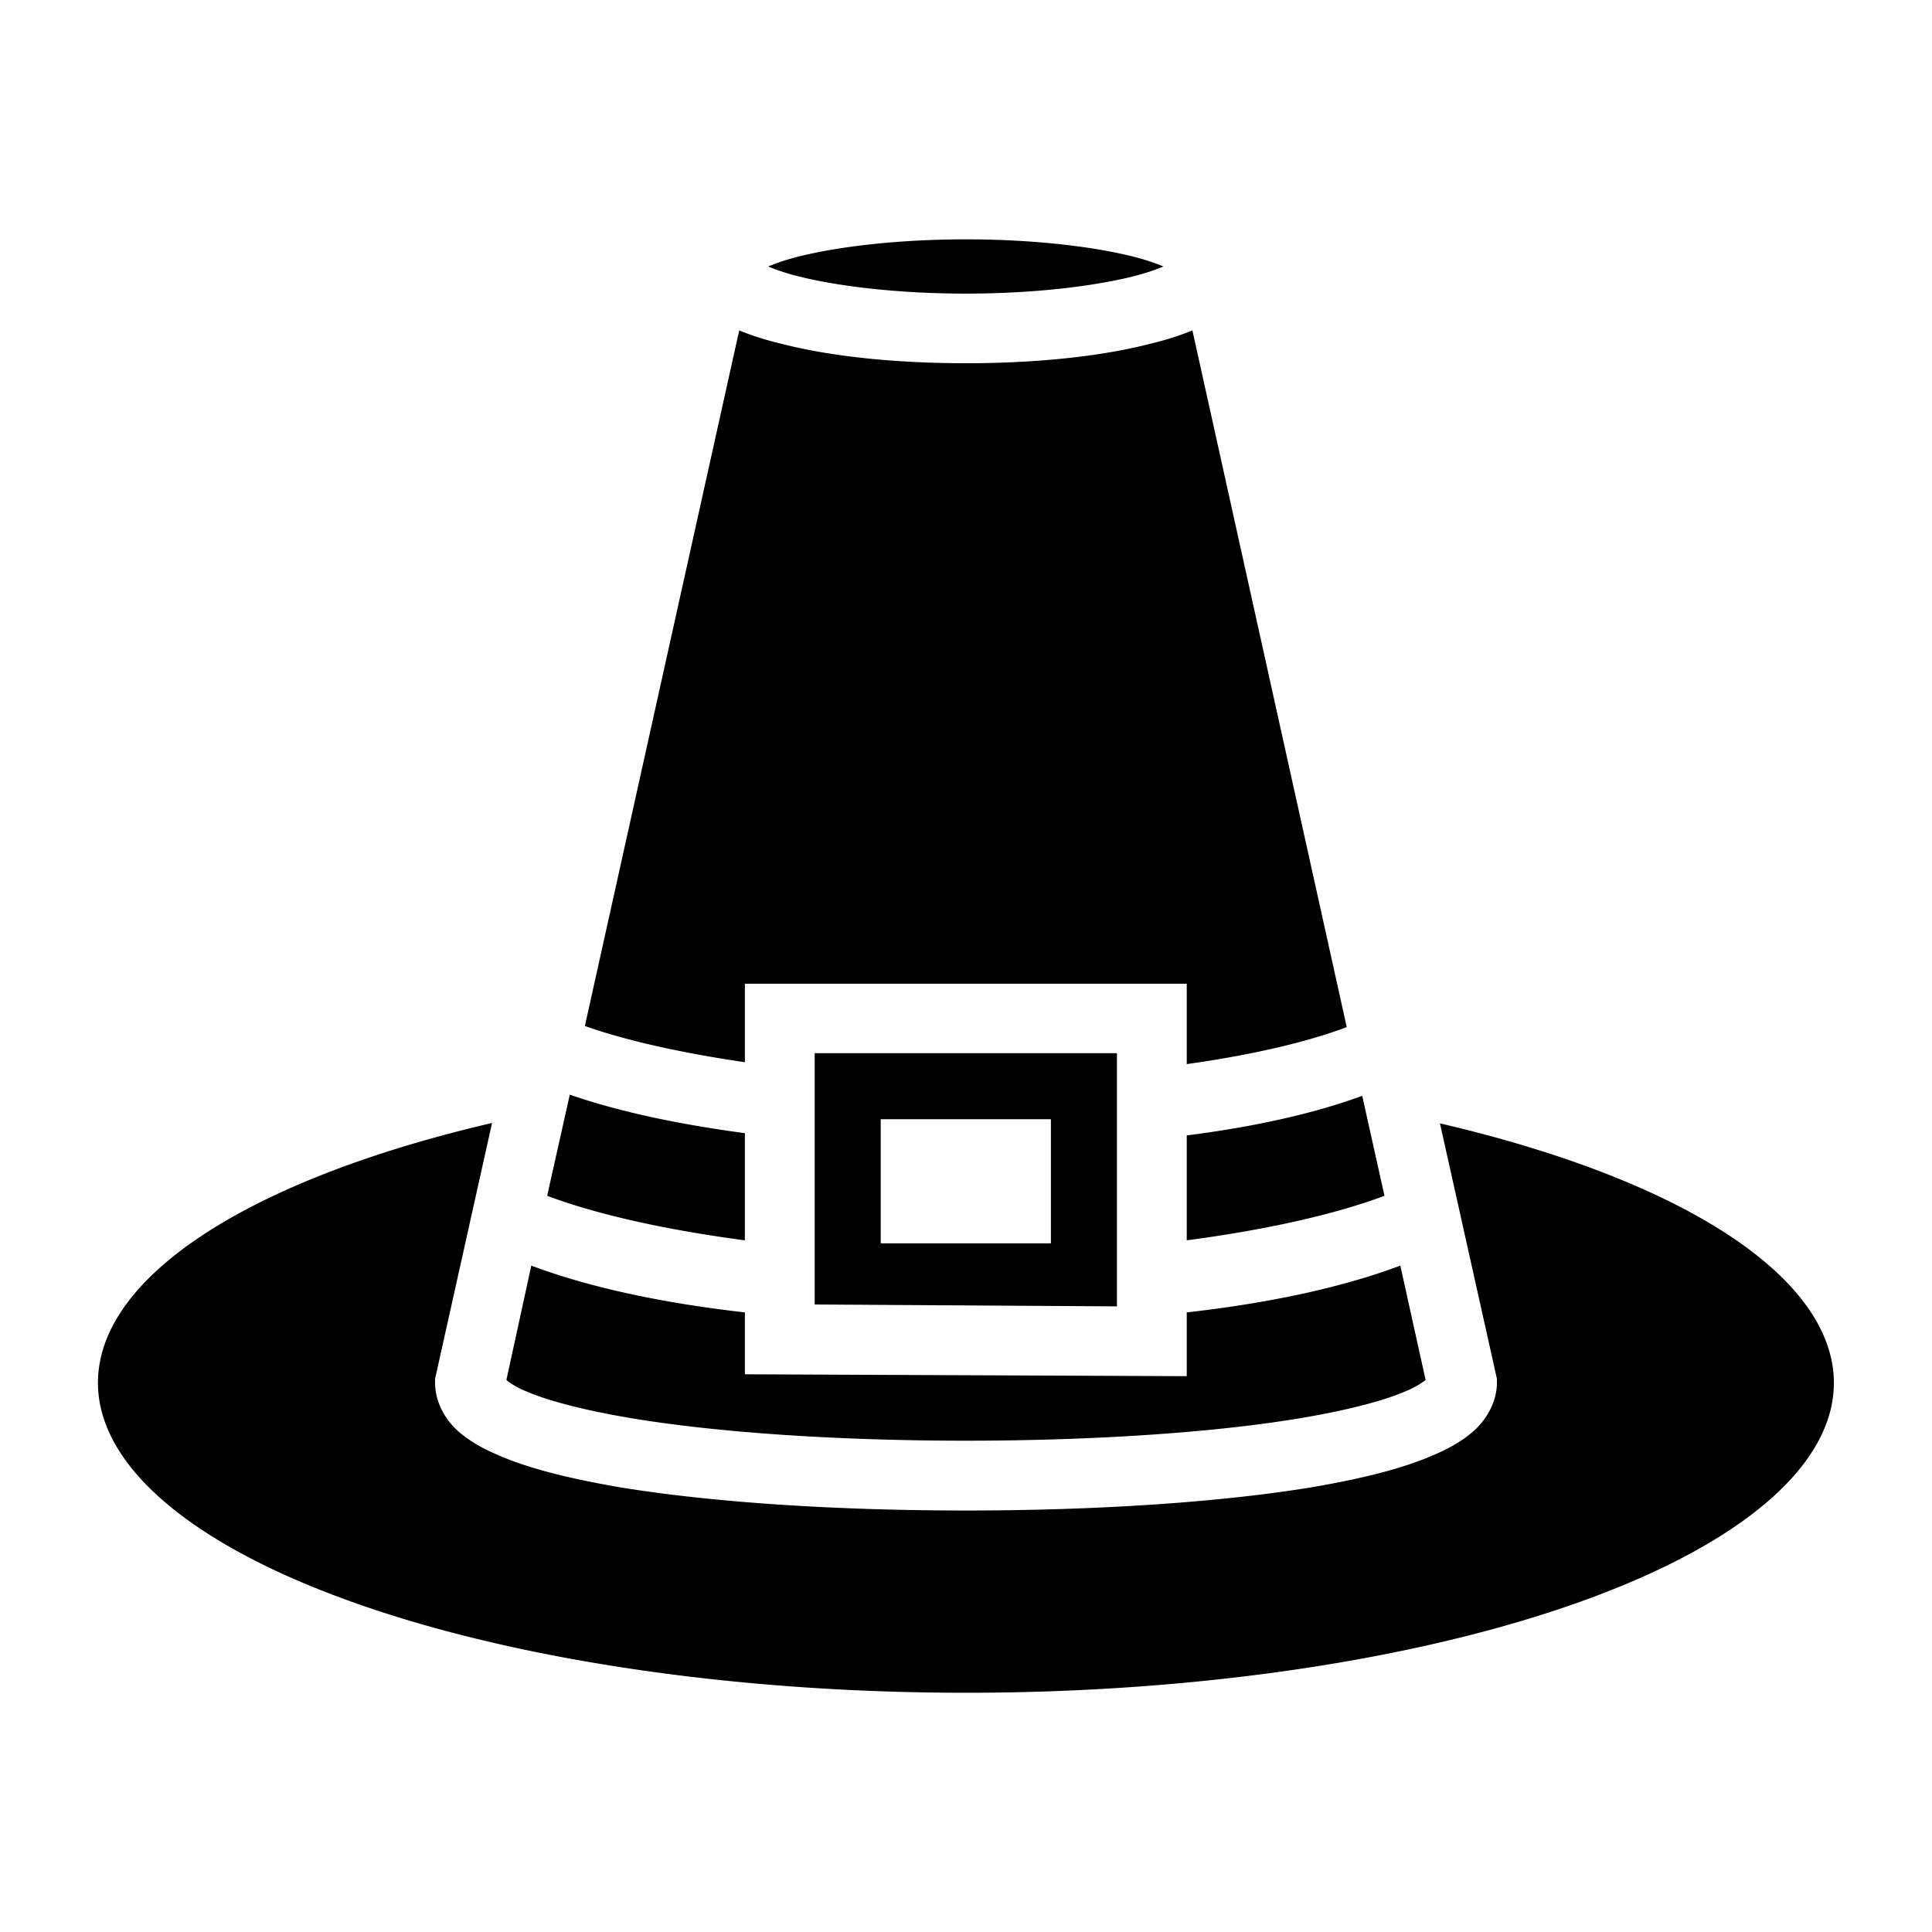 <svg xmlns="http://www.w3.org/2000/svg" viewBox="0 0 512 512"><path fill="#000" d="M256 63.43c-17.6 0-33.4 1.83-44.3 4.54-3.3.83-6 1.76-8.1 2.65 2.1.9 4.8 1.82 8.1 2.65 10.9 2.69 26.7 4.54 44.3 4.54 17.5 0 33.3-1.85 44.2-4.54 3.3-.83 6-1.75 8.1-2.65-2.1-.89-4.8-1.82-8.1-2.65-10.9-2.71-26.7-4.54-44.2-4.54zm-60.1 24.13L155 271.9c11.3 4 26.1 7.2 42.4 9.6V260.7h117.1V282c16.4-2.3 31.2-5.6 42.4-9.8L316 87.56c-3.4 1.4-7.2 2.6-11.4 3.6-12.9 3.3-29.9 5.1-48.6 5.1-18.8 0-35.8-1.8-48.7-5.1-4.2-1-8-2.2-11.4-3.6zm20 191.54v66.6l80.1.5v-67.1zm-64.9 11l-6 26.8c13.6 5.1 32 9.1 52.4 11.8v-28.4c-17.2-2.3-33.1-5.6-46.4-10.2zm210 .3c-13.3 4.9-29.3 8.3-46.5 10.5v27.8c20.4-2.7 38.8-6.7 52.4-11.8zm-127.6 6.2h45.1v32.9h-45.1zm-103 1a230 82.16 0 0 0-104.44 68.8A230 82.16 0 0 0 256 448.6a230 82.16 0 0 0 230-82.2 230 82.16 0 0 0-104.4-68.7l15.1 67.7v1c0 5.2-2.8 9.7-5.9 12.6-3.2 2.9-6.9 4.9-11.1 6.7-8.3 3.6-19.1 6.2-31.8 8.4-25.5 4.2-58.7 6.2-91.9 6.2-33.3 0-66.5-2-92-6.2-12.7-2.2-23.5-4.8-31.8-8.4-4.2-1.8-7.9-3.8-11.1-6.7-3.1-2.9-5.8-7.4-5.8-12.6v-1zm10.4 37.8l-6.6 30.3c.8.7 2.5 1.9 5.2 3 6 2.6 15.8 5.1 27.7 7.1 23.8 4 56.4 6 88.9 6 32.4 0 65-2 88.8-6 11.9-2 21.7-4.5 27.7-7.1 2.7-1.1 4.4-2.3 5.3-3l-6.7-30.3c-16 6-35.4 10-56.6 12.4v16.9l-117.1-.5v-16.4c-21.1-2.4-40.6-6.4-56.6-12.4z"/></svg>